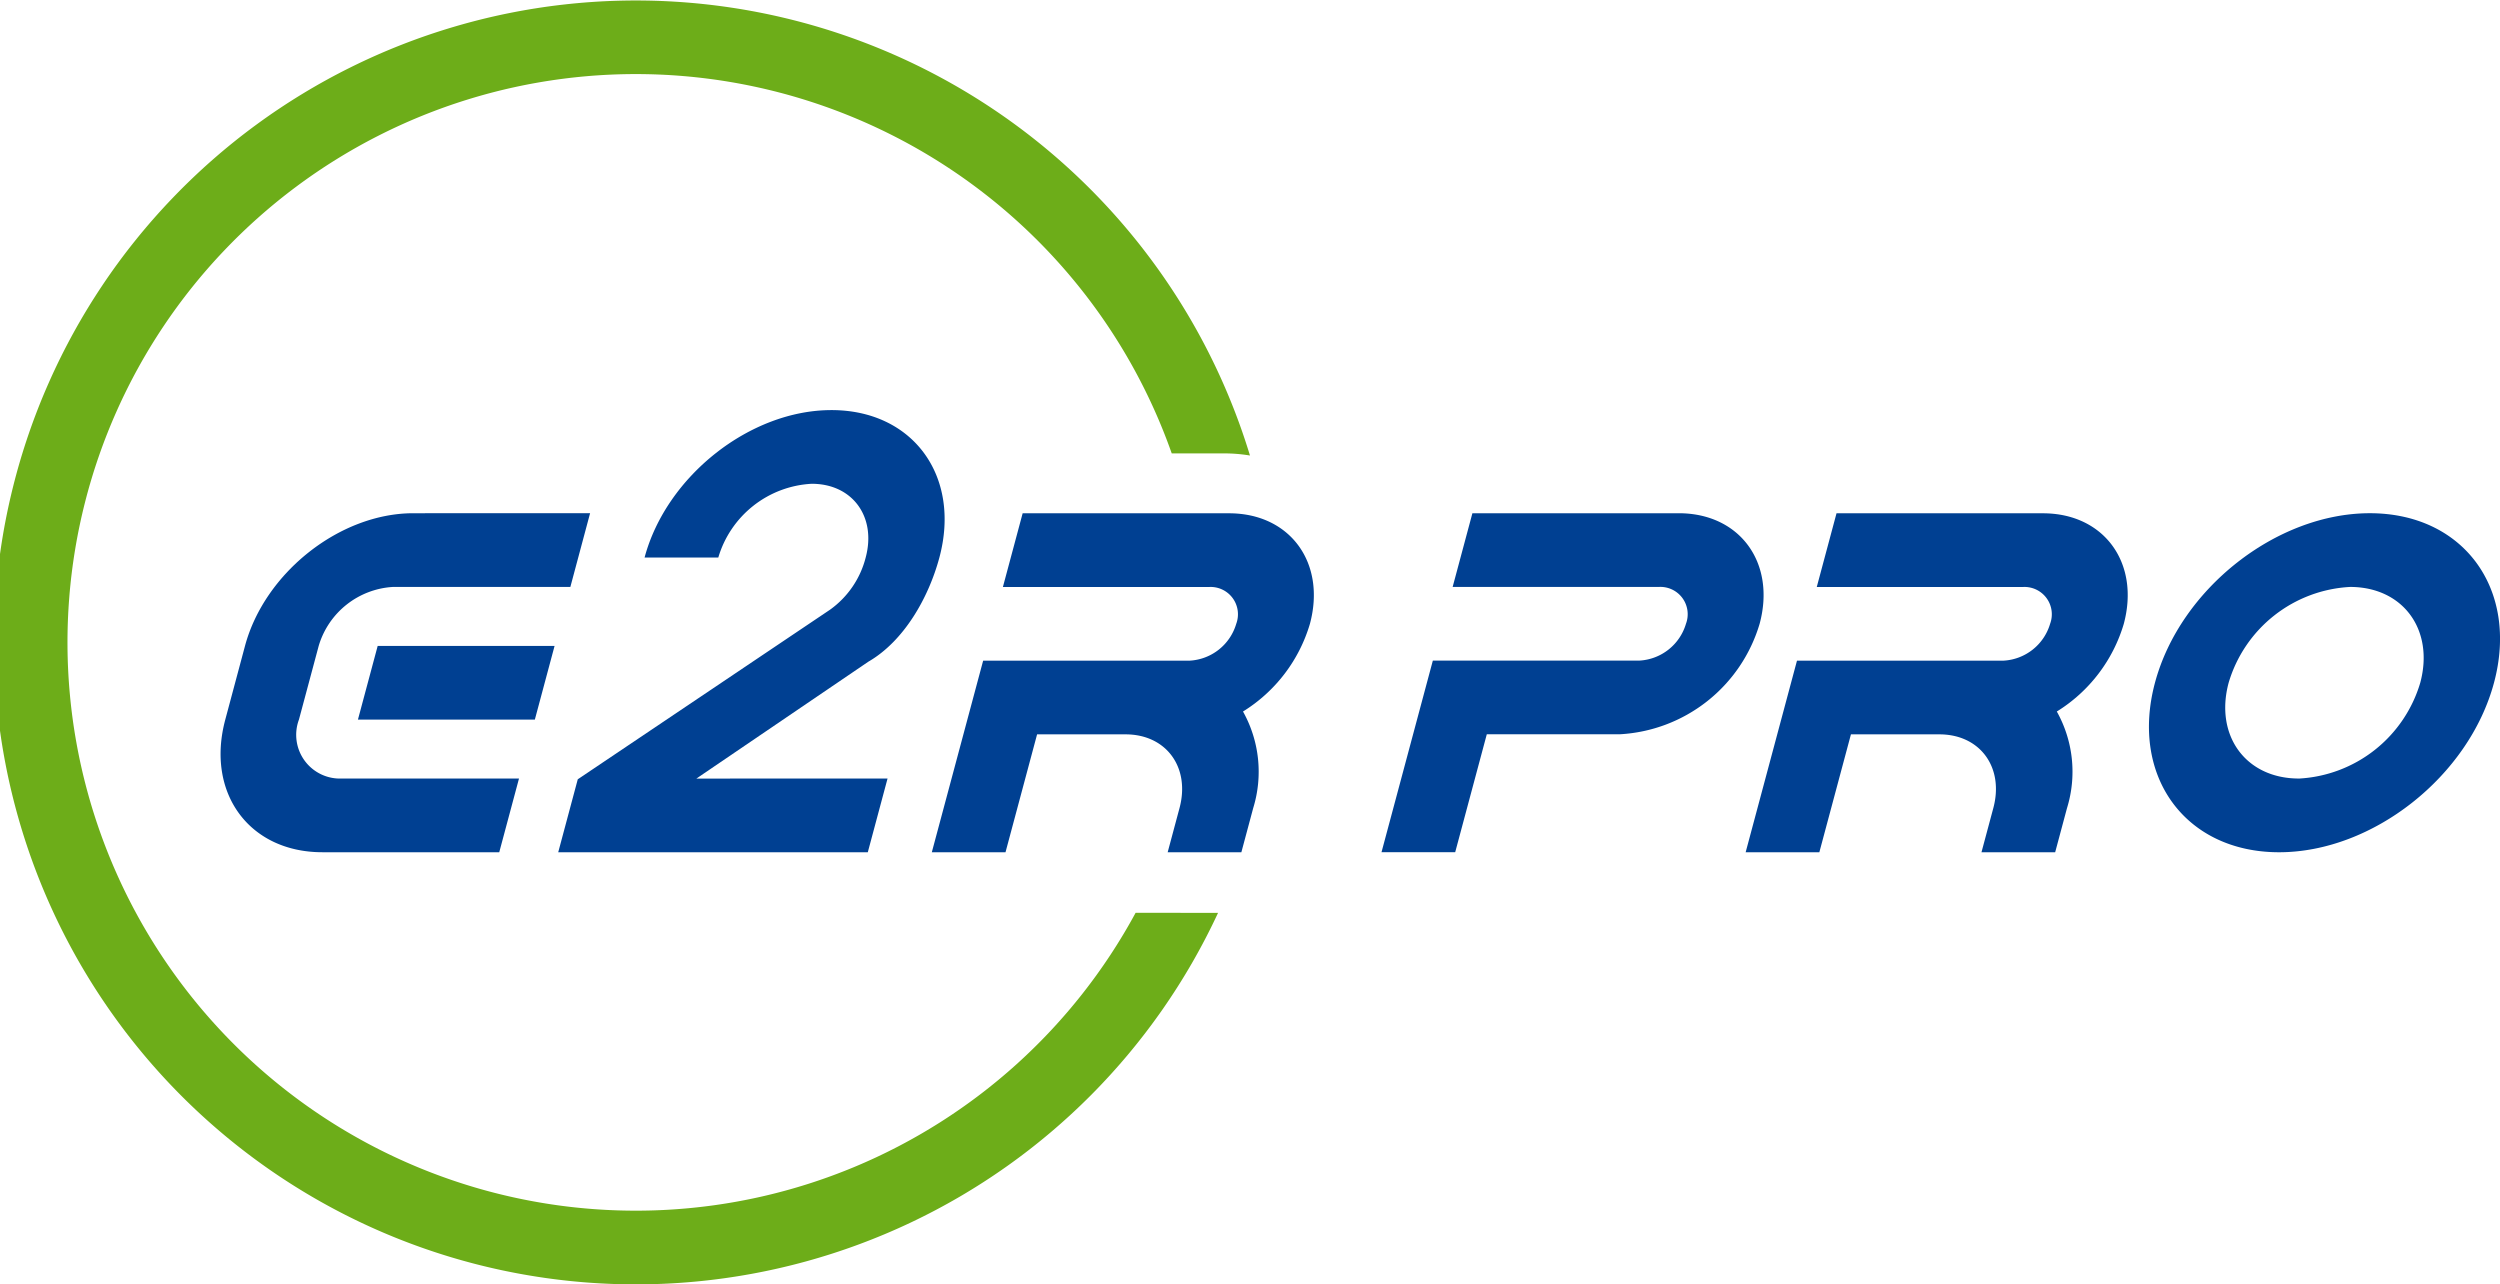 <svg xmlns="http://www.w3.org/2000/svg" width="170" height="87.333" viewBox="0 0 170 87.333">
  <g id="グループ_2873" data-name="グループ 2873" transform="translate(-279.904 -126.122)">
    <path id="パス_935" data-name="パス 935" d="M357.126,188.192a38.644,38.644,0,1,1,2.456-31.239h3.551a10.792,10.792,0,0,1,1.769.144,43.652,43.652,0,1,0-2.171,31.1Z" fill="#6dad19"/>
    <g id="グループ_2872" data-name="グループ 2872" transform="translate(294.903 154.009)">
      <path id="パス_936" data-name="パス 936" d="M313.691,168.951l11.69-7.946c2.406-1.387,4.093-4.32,4.835-7.087,1.483-5.537-1.8-10.024-7.339-10.024s-11.223,4.487-12.708,10.024h5.013a7.01,7.01,0,0,1,6.354-5.013c2.767,0,4.41,2.242,3.668,5.013a6.252,6.252,0,0,1-2.417,3.544L305.625,169l-1.329,4.961h21.051l1.343-5.013Z" transform="translate(-281.336 -143.895)" fill="#004092"/>
      <g id="グループ_2871" data-name="グループ 2871" transform="translate(0 7.017)">
        <path id="パス_937" data-name="パス 937" d="M302.642,148.4c-4.983,0-10.1,4.038-11.438,9.02l-1.341,5.011c-1.335,4.981,1.62,9.021,6.6,9.021h12.029l1.343-5.013H297.809a2.974,2.974,0,0,1-2.937-4.009l1.343-5.011a5.61,5.61,0,0,1,5.084-4.009h12.029l1.341-5.011Z" transform="translate(-289.542 -148.404)" fill="#004092"/>
        <path id="パス_938" data-name="パス 938" d="M295.544,159.211h12.03l1.342-5.011H296.887Z" transform="translate(-286.204 -145.18)" fill="#004092"/>
      </g>
      <path id="パス_939" data-name="パス 939" d="M346.112,155.92c1.113-4.152-1.351-7.516-5.5-7.516H326.577l-1.343,5.011h14.032a1.858,1.858,0,0,1,1.835,2.505,3.5,3.5,0,0,1-3.176,2.505H323.891l-3.491,13.03h5.011l2.148-8.019h6.015c2.769,0,4.41,2.246,3.67,5.013l-.806,3.007h5.011l.806-3.007a8.392,8.392,0,0,0-.694-6.566A10.518,10.518,0,0,0,346.112,155.92Z" transform="translate(-272.036 -141.387)" fill="#004092"/>
      <path id="パス_940" data-name="パス 940" d="M360.123,148.4H346.09l-1.343,5.011H358.78a1.857,1.857,0,0,1,1.833,2.505,3.5,3.5,0,0,1-3.176,2.505H343.4l-3.491,13.03h5.011l2.149-8.019h9.021a10.517,10.517,0,0,0,9.532-7.516C366.739,151.769,364.275,148.4,360.123,148.4Z" transform="translate(-260.966 -141.387)" fill="#004092"/>
      <path id="パス_941" data-name="パス 941" d="M381.423,155.92c1.113-4.152-1.351-7.516-5.5-7.516H361.888l-1.343,5.011h14.032a1.858,1.858,0,0,1,1.835,2.505,3.5,3.5,0,0,1-3.176,2.505H359.2l-3.491,13.03h5.011l2.149-8.019h6.013c2.768,0,4.412,2.246,3.669,5.013l-.806,3.007h5.011l.806-3.007a8.385,8.385,0,0,0-.694-6.566A10.518,10.518,0,0,0,381.423,155.92Z" transform="translate(-252.004 -141.387)" fill="#004092"/>
      <path id="パス_942" data-name="パス 942" d="M388.241,148.4c-6.365,0-12.909,5.16-14.614,11.527s2.071,11.527,8.438,11.527,12.909-5.162,14.616-11.527S394.607,148.4,388.241,148.4Zm-4.834,18.041c-3.6,0-5.735-2.916-4.77-6.514a9.114,9.114,0,0,1,8.26-6.514c3.6,0,5.735,2.916,4.77,6.514A9.114,9.114,0,0,1,383.407,166.444Z" transform="translate(-242.088 -141.388)" fill="#004092"/>
    </g>
  </g>
</svg>
